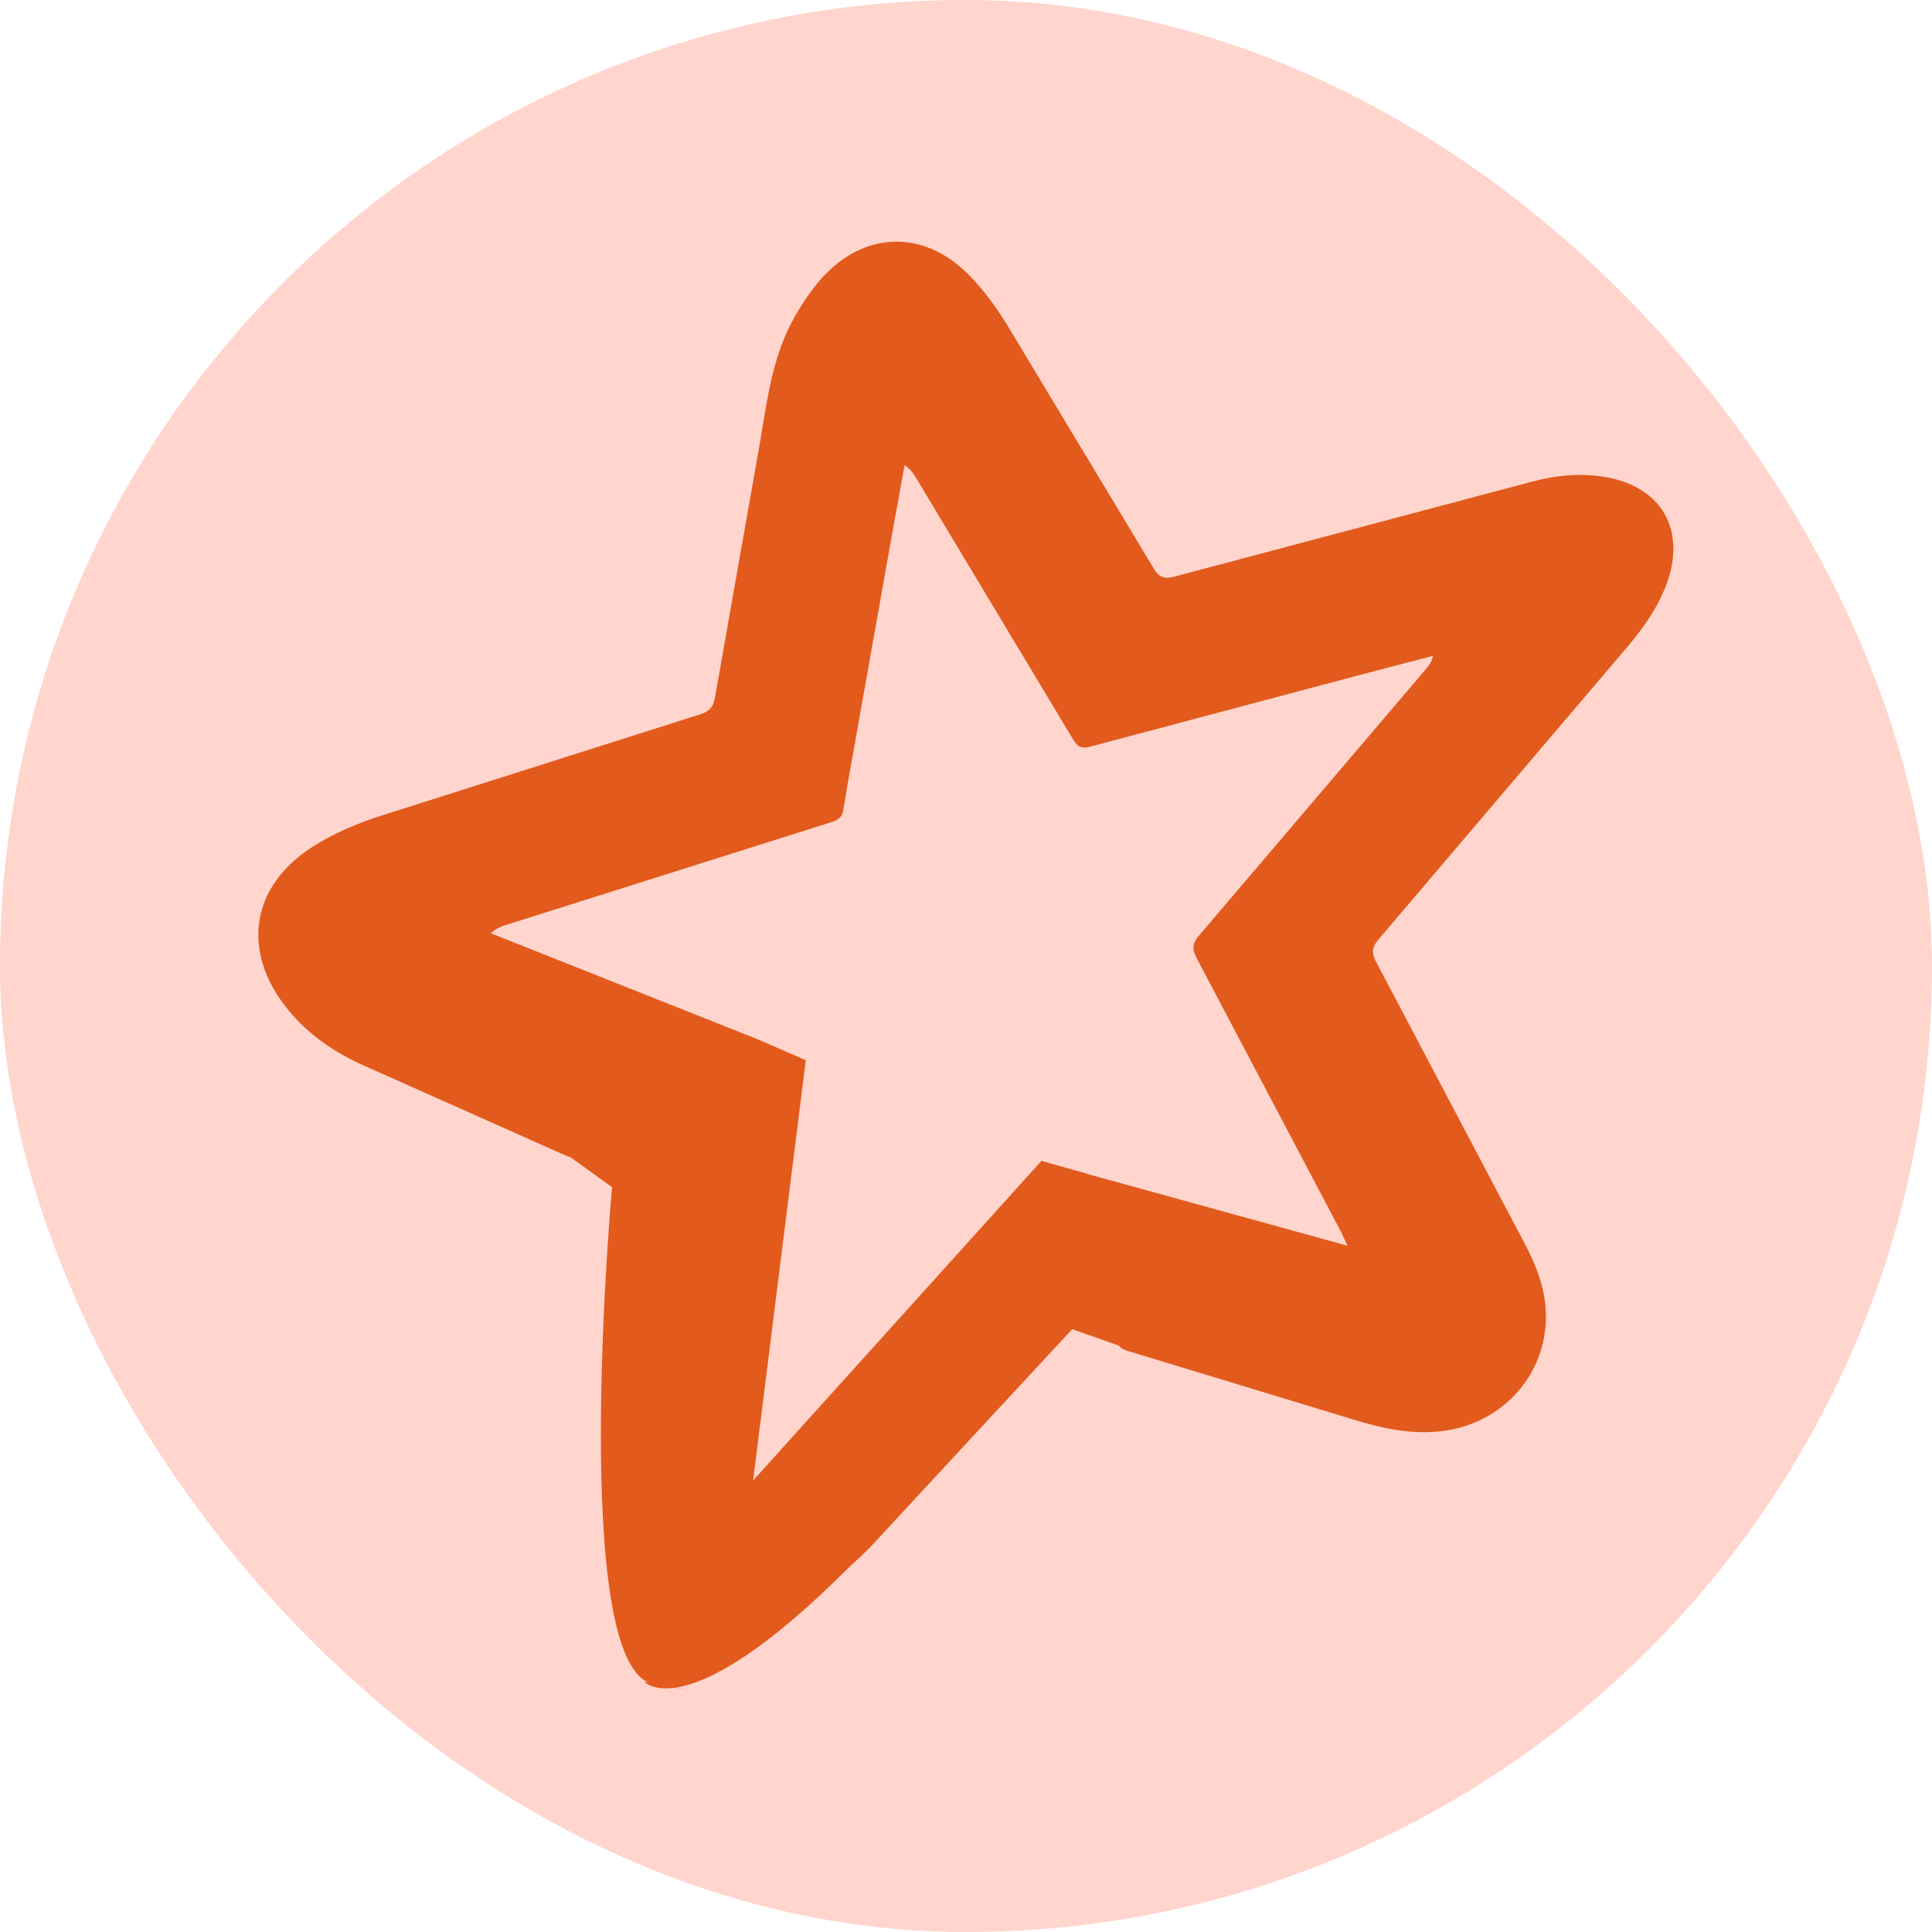 <svg width="24" height="24" viewBox="0 0 24 24" fill="none" xmlns="http://www.w3.org/2000/svg">
<rect width="24" height="24" rx="12" fill="#FFD5CD"/>
<g clip-path="url(#clip0_9168_50868)">
<path fill-rule="evenodd" clip-rule="evenodd" d="M16.738 15.471L16.656 15.297L14.865 11.902C14.805 11.788 14.812 11.72 14.893 11.624L17.726 8.297C17.759 8.258 17.788 8.216 17.801 8.147L16.974 8.363L13.539 9.276C13.432 9.305 13.384 9.274 13.33 9.185L11.379 5.935C11.345 5.879 11.309 5.827 11.237 5.777L11.08 6.644L10.535 9.709L10.479 10.04C10.47 10.148 10.416 10.185 10.321 10.215L6.276 11.493C6.217 11.512 6.159 11.536 6.096 11.593L9.423 12.915L9.326 12.991L7.255 14.329C7.222 14.356 7.181 14.371 7.138 14.375C7.096 14.378 7.053 14.369 7.015 14.349L4.541 13.246C4.171 13.084 3.838 12.861 3.579 12.544C2.993 11.827 3.108 11.011 3.889 10.515C4.145 10.352 4.435 10.23 4.725 10.136L8.698 8.874C8.806 8.839 8.86 8.789 8.881 8.669L9.422 5.604C9.52 5.058 9.573 4.495 9.838 3.998C9.94 3.808 10.063 3.617 10.208 3.456C10.734 2.871 11.469 2.849 12.025 3.405C12.213 3.593 12.376 3.815 12.514 4.042L14.327 7.054C14.397 7.173 14.462 7.198 14.593 7.162L19.033 5.983C19.339 5.902 19.648 5.873 19.96 5.929C20.642 6.056 20.941 6.578 20.71 7.234C20.605 7.532 20.424 7.788 20.223 8.027L17.124 11.67C17.039 11.769 17.037 11.841 17.096 11.952L18.941 15.45C19.088 15.729 19.201 16.019 19.204 16.34C19.211 17.069 18.678 17.666 17.953 17.772C17.547 17.831 17.17 17.745 16.79 17.627L14.004 16.78C13.918 16.754 13.884 16.72 13.869 16.628L13.533 14.669C13.53 14.651 13.536 14.632 13.538 14.592L16.736 15.474" fill="#E25A1C"/>
<path d="M9.42 12.914L10.01 13.171L9.355 18.392L12.937 14.421L13.541 14.591L14.285 16.852L13.318 16.511L10.817 19.212C10.817 19.212 9.698 20.37 9.091 20.175C8.485 19.98 7.973 19.439 7.916 18.473C7.859 17.507 7.604 14.748 7.604 14.748L6.381 13.867L9.42 12.914Z" fill="#E25A1C"/>
<path d="M7.603 14.748C7.603 14.748 7.063 20.719 8.115 20.918C9.167 21.117 8.002 20.89 8.002 20.89C8.002 20.89 8.599 21.572 10.958 19.042L13.318 16.511L8.598 19.297C8.712 19.155 9.195 14.322 9.195 14.322L7.603 14.748Z" fill="#E25A1C"/>
</g>
<defs>
<clipPath id="clip0_9168_50868">
<rect width="18" height="18" fill="white" transform="translate(3 3)"/>
</clipPath>
</defs>
</svg>
